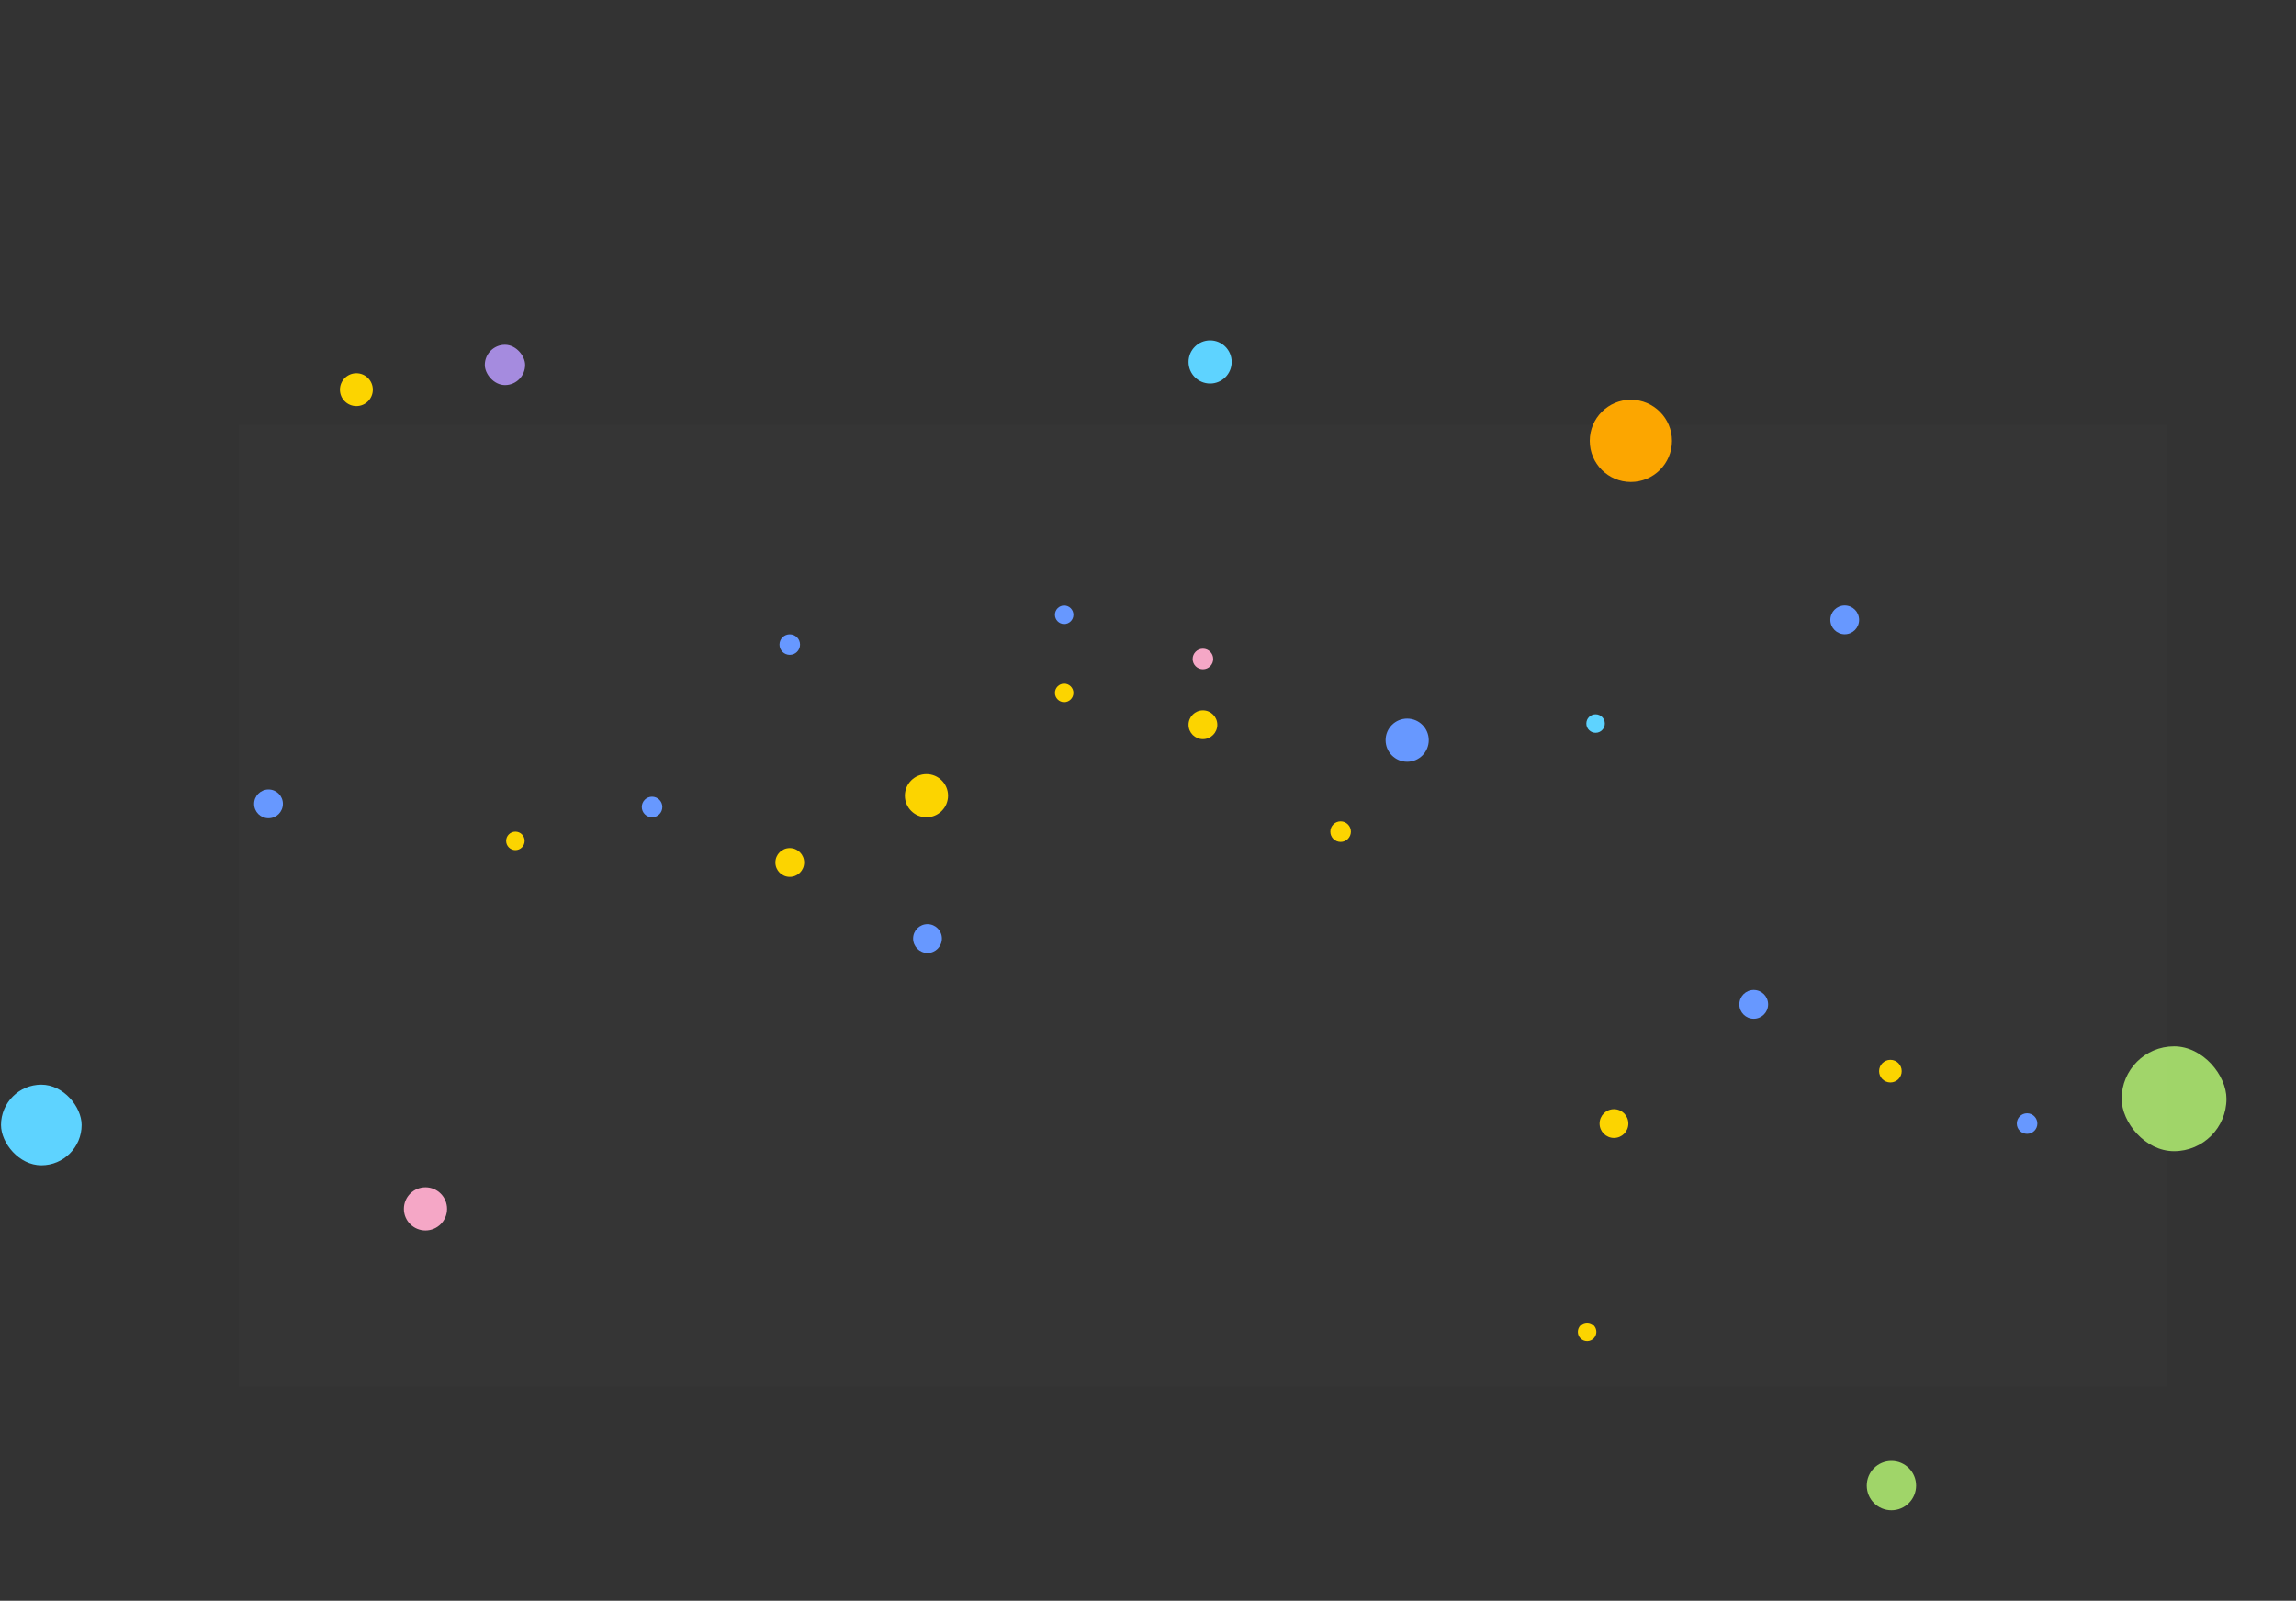 <svg width="1139" height="794" viewBox="0 0 1139 794" fill="none" xmlns="http://www.w3.org/2000/svg">
<rect x="0" y="0" width="1139" height="794" fill="#333333" stroke="none"/>
<g clip-path="url(#clip0_1_9048)">
<mask id="mask0_1_9048" style="mask-type:alpha" maskUnits="userSpaceOnUse" x="-782" y="0" width="1921" height="794">
<rect x="-781.5" width="1920" height="794" fill="url(#paint0_linear_1_9048)"/>
</mask>
<g mask="url(#mask0_1_9048)">
<rect x="0.5" y="538" width="40" height="40" rx="20" fill="#5ED3FF"/>
<rect x="240.5" y="171" width="20" height="20" rx="10" fill="#A58BDF"/>
<rect x="1052.5" y="519" width="52" height="52" rx="26" fill="#A0D569"/>
</g>
<rect width="956.402" height="477.182" transform="matrix(-1 0 0 1 1074.94 210.624)" fill="white" fill-opacity="0.01"/>
<circle r="12.235" transform="matrix(-1 0 0 1 938.308 736.867)" fill="#A0D569"/>
<circle r="20.392" transform="matrix(-1 0 0 1 809.041 218.677)" fill="#FCA600"/>
<circle r="10.706" transform="matrix(-1 0 0 1 211.065 599.618)" fill="#F5A7C6"/>
<circle r="8.157" transform="matrix(-1 0 0 1 176.79 193.28)" fill="#FCD400"/>
<circle r="10.706" transform="matrix(-1 0 0 1 698.07 367.136)" fill="#6798FF"/>
<circle r="7.137" transform="matrix(-1 0 0 1 869.995 498.157)" fill="#6798FF"/>
<circle r="7.137" transform="matrix(-1 0 0 1 460.107 465.529)" fill="#6798FF"/>
<circle r="5.098" transform="matrix(-1 0 0 1 1005.6 557.295)" fill="#6798FF"/>
<circle r="5.098" transform="matrix(-1 0 0 1 596.737 326.861)" fill="#F5A7C6"/>
<circle r="5.098" transform="matrix(-1 0 0 1 323.477 400.274)" fill="#6798FF"/>
<circle r="4.588" transform="matrix(-1 0 0 1 527.912 304.939)" fill="#6798FF"/>
<circle r="7.137" transform="matrix(-1 0 0 1 915.138 307.463)" fill="#6798FF"/>
<circle r="7.137" transform="matrix(-1 0 0 1 133.201 398.723)" fill="#6798FF"/>
<circle r="5.098" transform="matrix(-1 0 0 1 391.793 319.724)" fill="#6798FF"/>
<circle r="7.137" transform="matrix(-1 0 0 1 596.737 359.489)" fill="#FCD400"/>
<circle r="7.137" transform="matrix(-1 0 0 1 391.794 427.803)" fill="#FCD400"/>
<circle r="7.137" transform="matrix(-1 0 0 1 800.661 557.295)" fill="#FCD400"/>
<circle r="4.588" transform="matrix(-1 0 0 1 787.335 660.649)" fill="#FCD400"/>
<circle r="4.588" transform="matrix(-1 0 0 1 527.912 343.684)" fill="#FCD400"/>
<circle r="4.588" transform="matrix(-1 0 0 1 791.535 358.877)" fill="#5ED3FF"/>
<circle r="4.588" transform="matrix(-1 0 0 1 255.674 417.097)" fill="#FCD400"/>
<circle r="5.608" transform="matrix(-1 0 0 1 937.799 531.295)" fill="#FCD400"/>
<circle r="10.706" transform="matrix(-1 0 0 1 459.598 394.666)" fill="#FCD400"/>
<circle r="5.098" transform="matrix(-1 0 0 1 665.053 412.509)" fill="#FCD400"/>
<circle r="10.706" transform="matrix(-1 0 0 1 600.308 179.525)" fill="#5ED3FF"/>
</g>
<defs>
<linearGradient id="paint0_linear_1_9048" x1="-801.5" y1="-21.862" x2="-85.728" y2="1725.96" gradientUnits="userSpaceOnUse">
<stop offset="0.295" stop-color="#3245E2"/>
<stop offset="1" stop-color="#795DB9"/>
</linearGradient>
<clipPath id="clip0_1_9048">
<rect width="1139" height="794" fill="white"/>
</clipPath>
</defs>
</svg>
